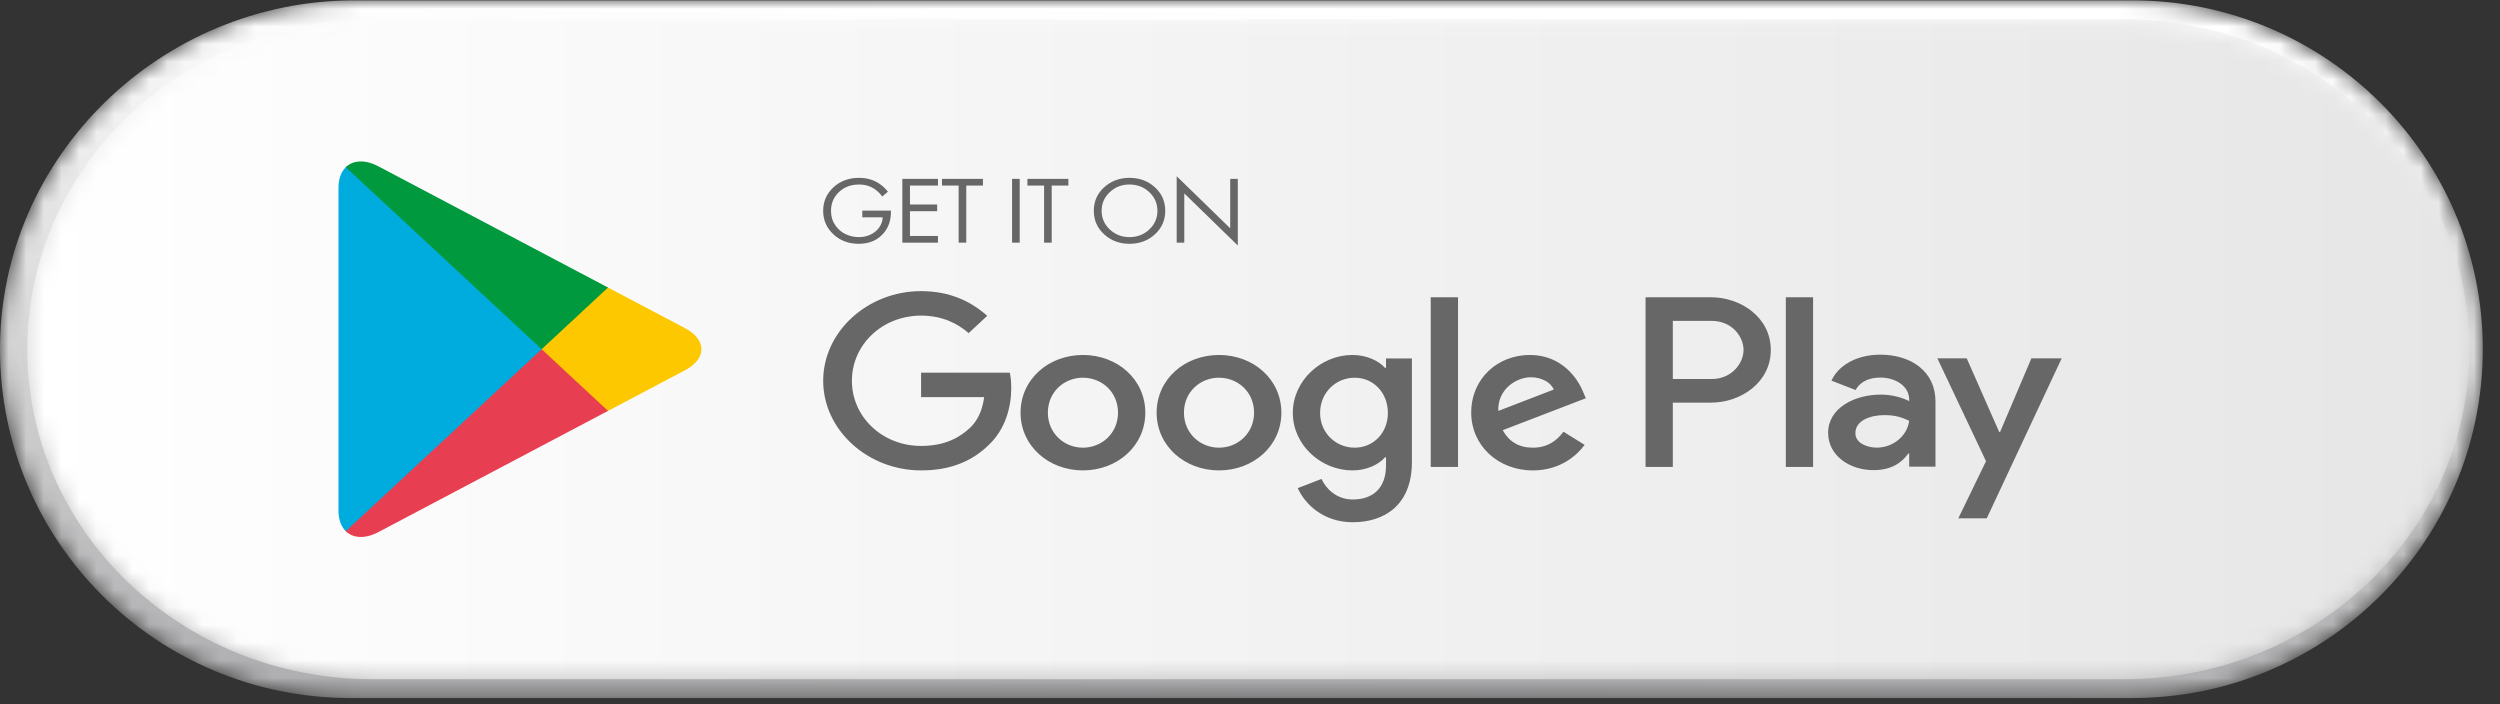 <svg width="142" height="40" viewBox="0 0 142 40" fill="none" xmlns="http://www.w3.org/2000/svg">
<rect x="0" y="0" width="142" height="40" fill="#333333" stroke="none"/>
<path fill-rule="evenodd" clip-rule="evenodd" d="M109.429 37.592H22.238C11.664 37.592 5.424 31.076 5.424 19.835C5.424 8.595 20.407 2.079 30.981 2.079H119.571C130.145 2.079 138.717 8.841 138.717 19.835C138.717 31.686 126.057 37.592 109.429 37.592Z" fill="#676767"/>
<mask id="mask0_153_2913" style="mask-type:alpha" maskUnits="userSpaceOnUse" x="0" y="0" width="142" height="40">
<path fill-rule="evenodd" clip-rule="evenodd" d="M20.131 0.021C9.137 0.021 0 8.893 0 19.835C0 30.778 8.913 39.649 19.907 39.649H121.114C132.109 39.649 141.022 30.778 141.022 19.835C141.022 8.893 132.109 0.021 121.114 0.021H20.131Z" fill="white"/>
</mask>
<g mask="url(#mask0_153_2913)">
<path fill-rule="evenodd" clip-rule="evenodd" d="M20.131 0.021C9.137 0.021 0 8.893 0 19.835C0 30.778 8.913 39.649 19.907 39.649H121.114C132.109 39.649 141.022 30.778 141.022 19.835C141.022 8.893 132.109 0.021 121.114 0.021H20.131Z" fill="url(#paint0_linear_153_2913)"/>
</g>
<mask id="mask1_153_2913" style="mask-type:alpha" maskUnits="userSpaceOnUse" x="1" y="1" width="140" height="38">
<path fill-rule="evenodd" clip-rule="evenodd" d="M21.132 1.095C10.318 1.095 1.551 9.485 1.551 19.835C1.551 30.185 10.318 38.577 21.132 38.577H120.678C131.492 38.577 140.259 30.185 140.259 19.835C140.259 9.485 131.492 1.095 120.678 1.095H21.132Z" fill="white"/>
</mask>
<g mask="url(#mask1_153_2913)">
<path fill-rule="evenodd" clip-rule="evenodd" d="M21.132 1.095C10.318 1.095 1.551 9.485 1.551 19.835C1.551 30.185 10.318 38.577 21.132 38.577H120.678C131.492 38.577 140.259 30.185 140.259 19.835C140.259 9.485 131.492 1.095 120.678 1.095H21.132Z" fill="url(#paint1_linear_153_2913)"/>
</g>
<path fill-rule="evenodd" clip-rule="evenodd" d="M101.435 26.521H102.983V16.884H101.435V26.521ZM115.382 20.355L113.606 24.534H113.553L111.711 20.355H110.043L112.806 26.195L111.231 29.443H112.846L117.103 20.355H115.382ZM106.6 25.426C106.093 25.426 105.386 25.19 105.386 24.608C105.386 23.864 106.266 23.579 107.027 23.579C107.707 23.579 108.028 23.715 108.442 23.901C108.322 24.794 107.494 25.426 106.6 25.426ZM106.787 20.145C105.666 20.145 104.505 20.603 104.024 21.62L105.399 22.153C105.692 21.62 106.239 21.446 106.813 21.446C107.615 21.446 108.428 21.893 108.442 22.686V22.785C108.162 22.637 107.561 22.413 106.827 22.413C105.346 22.413 103.838 23.17 103.838 24.583C103.838 25.872 105.052 26.703 106.413 26.703C107.454 26.703 108.028 26.269 108.389 25.761H108.442V26.505H109.936V22.81C109.936 21.099 108.562 20.145 106.787 20.145ZM97.218 21.529H95.016V18.225H97.218C98.376 18.225 99.033 19.116 99.033 19.877C99.033 20.624 98.376 21.529 97.218 21.529ZM97.178 16.884H93.468V26.521H95.016V22.87H97.178C98.895 22.87 100.581 21.715 100.581 19.877C100.581 18.039 98.895 16.884 97.178 16.884ZM76.948 25.428C75.877 25.428 74.982 24.596 74.982 23.453C74.982 22.298 75.877 21.454 76.948 21.454C78.003 21.454 78.832 22.298 78.832 23.453C78.832 24.596 78.003 25.428 76.948 25.428ZM78.725 20.895H78.671C78.324 20.51 77.655 20.162 76.814 20.162C75.049 20.162 73.432 21.603 73.432 23.453C73.432 25.291 75.049 26.719 76.814 26.719C77.655 26.719 78.324 26.372 78.671 25.974H78.725V26.446C78.725 27.701 78.003 28.371 76.84 28.371C75.891 28.371 75.303 27.737 75.062 27.204L73.712 27.725C74.1 28.594 75.129 29.663 76.84 29.663C78.658 29.663 80.196 28.669 80.196 26.247V20.361H78.725V20.895ZM81.265 26.521H82.816V16.884H81.265V26.521ZM85.102 23.341C85.062 22.075 86.157 21.429 86.947 21.429C87.562 21.429 88.083 21.715 88.256 22.125L85.102 23.341ZM89.915 22.248C89.62 21.516 88.724 20.162 86.893 20.162C85.075 20.162 83.565 21.491 83.565 23.441C83.565 25.279 85.062 26.719 87.067 26.719C88.684 26.719 89.62 25.8 90.007 25.267L88.804 24.521C88.404 25.068 87.855 25.428 87.067 25.428C86.278 25.428 85.717 25.093 85.355 24.434L90.075 22.621L89.915 22.248ZM52.318 21.168V22.559H55.901C55.794 23.341 55.513 23.913 55.086 24.31C54.564 24.794 53.748 25.329 52.318 25.329C50.112 25.329 48.388 23.677 48.388 21.628C48.388 19.578 50.112 17.927 52.318 17.927C53.508 17.927 54.377 18.361 55.019 18.921L56.075 17.939C55.179 17.145 53.99 16.536 52.318 16.536C49.297 16.536 46.757 18.821 46.757 21.628C46.757 24.434 49.297 26.719 52.318 26.719C53.949 26.719 55.179 26.222 56.142 25.291C57.131 24.372 57.439 23.081 57.439 22.038C57.439 21.715 57.411 21.416 57.358 21.168H52.318ZM61.511 25.428C60.442 25.428 59.519 24.608 59.519 23.441C59.519 22.261 60.442 21.454 61.511 21.454C62.581 21.454 63.503 22.261 63.503 23.441C63.503 24.608 62.581 25.428 61.511 25.428ZM61.511 20.162C59.56 20.162 57.968 21.541 57.968 23.441C57.968 25.329 59.56 26.719 61.511 26.719C63.463 26.719 65.053 25.329 65.053 23.441C65.053 21.541 63.463 20.162 61.511 20.162ZM69.239 25.428C68.17 25.428 67.248 24.608 67.248 23.441C67.248 22.261 68.17 21.454 69.239 21.454C70.309 21.454 71.231 22.261 71.231 23.441C71.231 24.608 70.309 25.428 69.239 25.428ZM69.239 20.162C67.288 20.162 65.697 21.541 65.697 23.441C65.697 25.329 67.288 26.719 69.239 26.719C71.191 26.719 72.782 25.329 72.782 23.441C72.782 21.541 71.191 20.162 69.239 20.162Z" fill="#676767"/>
<path fill-rule="evenodd" clip-rule="evenodd" d="M48.978 12.344V11.963H50.604V12.05C50.604 12.499 50.479 12.882 50.23 13.196C49.883 13.631 49.399 13.848 48.78 13.848C48.203 13.848 47.721 13.668 47.336 13.308C46.95 12.948 46.756 12.503 46.756 11.975C46.756 11.446 46.95 11.001 47.339 10.641C47.726 10.281 48.211 10.101 48.791 10.101C49.251 10.101 49.649 10.22 49.984 10.459C50.156 10.582 50.306 10.725 50.434 10.888L50.112 11.16C50 11.011 49.877 10.886 49.744 10.785C49.475 10.582 49.16 10.481 48.797 10.481C48.333 10.481 47.951 10.624 47.651 10.91C47.351 11.196 47.201 11.553 47.201 11.98C47.201 12.291 47.283 12.564 47.447 12.798C47.61 13.031 47.81 13.201 48.046 13.308C48.281 13.415 48.528 13.468 48.785 13.468C49.043 13.468 49.278 13.413 49.49 13.303C49.702 13.192 49.865 13.044 49.978 12.86C50.076 12.704 50.129 12.532 50.136 12.344H48.978Z" fill="#676767"/>
<path fill-rule="evenodd" clip-rule="evenodd" d="M53.276 10.16V10.54H51.686V11.616H53.23V11.996H51.686V13.403H53.276V13.783H51.253V10.16H53.276Z" fill="#676767"/>
<path fill-rule="evenodd" clip-rule="evenodd" d="M55.831 10.54H54.884V13.783H54.451V10.54H53.504V10.16H55.831V10.54Z" fill="#676767"/>
<path fill-rule="evenodd" clip-rule="evenodd" d="M57.486 13.783H57.919V10.16H57.486V13.783Z" fill="#676767"/>
<path fill-rule="evenodd" clip-rule="evenodd" d="M60.684 10.54H59.737V13.783H59.304V10.54H58.357V10.16H60.684V10.54Z" fill="#676767"/>
<path fill-rule="evenodd" clip-rule="evenodd" d="M65.28 10.915C64.972 10.625 64.598 10.48 64.157 10.48C63.717 10.48 63.342 10.625 63.035 10.915C62.727 11.205 62.573 11.558 62.573 11.974C62.573 12.39 62.727 12.744 63.035 13.033C63.342 13.323 63.717 13.468 64.157 13.468C64.598 13.468 64.972 13.323 65.28 13.033C65.588 12.744 65.742 12.39 65.742 11.974C65.742 11.558 65.588 11.205 65.28 10.915ZM65.599 13.31C65.207 13.669 64.727 13.848 64.157 13.848C63.588 13.848 63.108 13.669 62.716 13.31C62.324 12.952 62.128 12.506 62.128 11.974C62.128 11.438 62.325 10.992 62.719 10.635C63.112 10.279 63.592 10.101 64.157 10.101C64.722 10.101 65.201 10.279 65.596 10.635C65.989 10.992 66.186 11.438 66.186 11.974C66.186 12.506 65.991 12.952 65.599 13.31Z" fill="#676767"/>
<path fill-rule="evenodd" clip-rule="evenodd" d="M67.267 13.783H66.835V10.008L69.876 12.969V10.16H70.308V13.946L67.267 10.986V13.783Z" fill="#676767"/>
<path fill-rule="evenodd" clip-rule="evenodd" d="M19.639 9.5C19.38 9.755 19.226 10.151 19.226 10.665V29.006C19.226 29.52 19.38 29.915 19.639 30.171L19.706 30.231L30.765 19.956V19.835V19.714L19.706 9.439L19.639 9.5Z" fill="#00ACDE"/>
<path fill-rule="evenodd" clip-rule="evenodd" d="M34.452 23.383L30.765 19.957V19.835V19.714L34.452 16.288L34.536 16.333L38.904 18.638C40.152 19.296 40.152 20.374 38.904 21.033L34.536 23.338L34.452 23.383Z" fill="#FDC800"/>
<path fill-rule="evenodd" clip-rule="evenodd" d="M34.535 23.338L30.765 19.835L19.639 30.171C20.051 30.575 20.73 30.625 21.494 30.222L34.535 23.338Z" fill="#E73E52"/>
<path fill-rule="evenodd" clip-rule="evenodd" d="M34.535 16.332L21.494 9.449C20.73 9.045 20.05 9.095 19.639 9.5L30.765 19.835L34.535 16.332Z" fill="#00993E"/>
<defs>
<linearGradient id="paint0_linear_153_2913" x1="5.574" y1="-0.566" x2="4.906" y2="38.412" gradientUnits="userSpaceOnUse">
<stop stop-color="white"/>
<stop offset="1" stop-color="#AFAFB1"/>
</linearGradient>
<linearGradient id="paint1_linear_153_2913" x1="1.551" y1="38.577" x2="140.258" y2="38.577" gradientUnits="userSpaceOnUse">
<stop stop-color="white"/>
<stop offset="1" stop-color="#E6E6E6"/>
</linearGradient>
</defs>
</svg>
